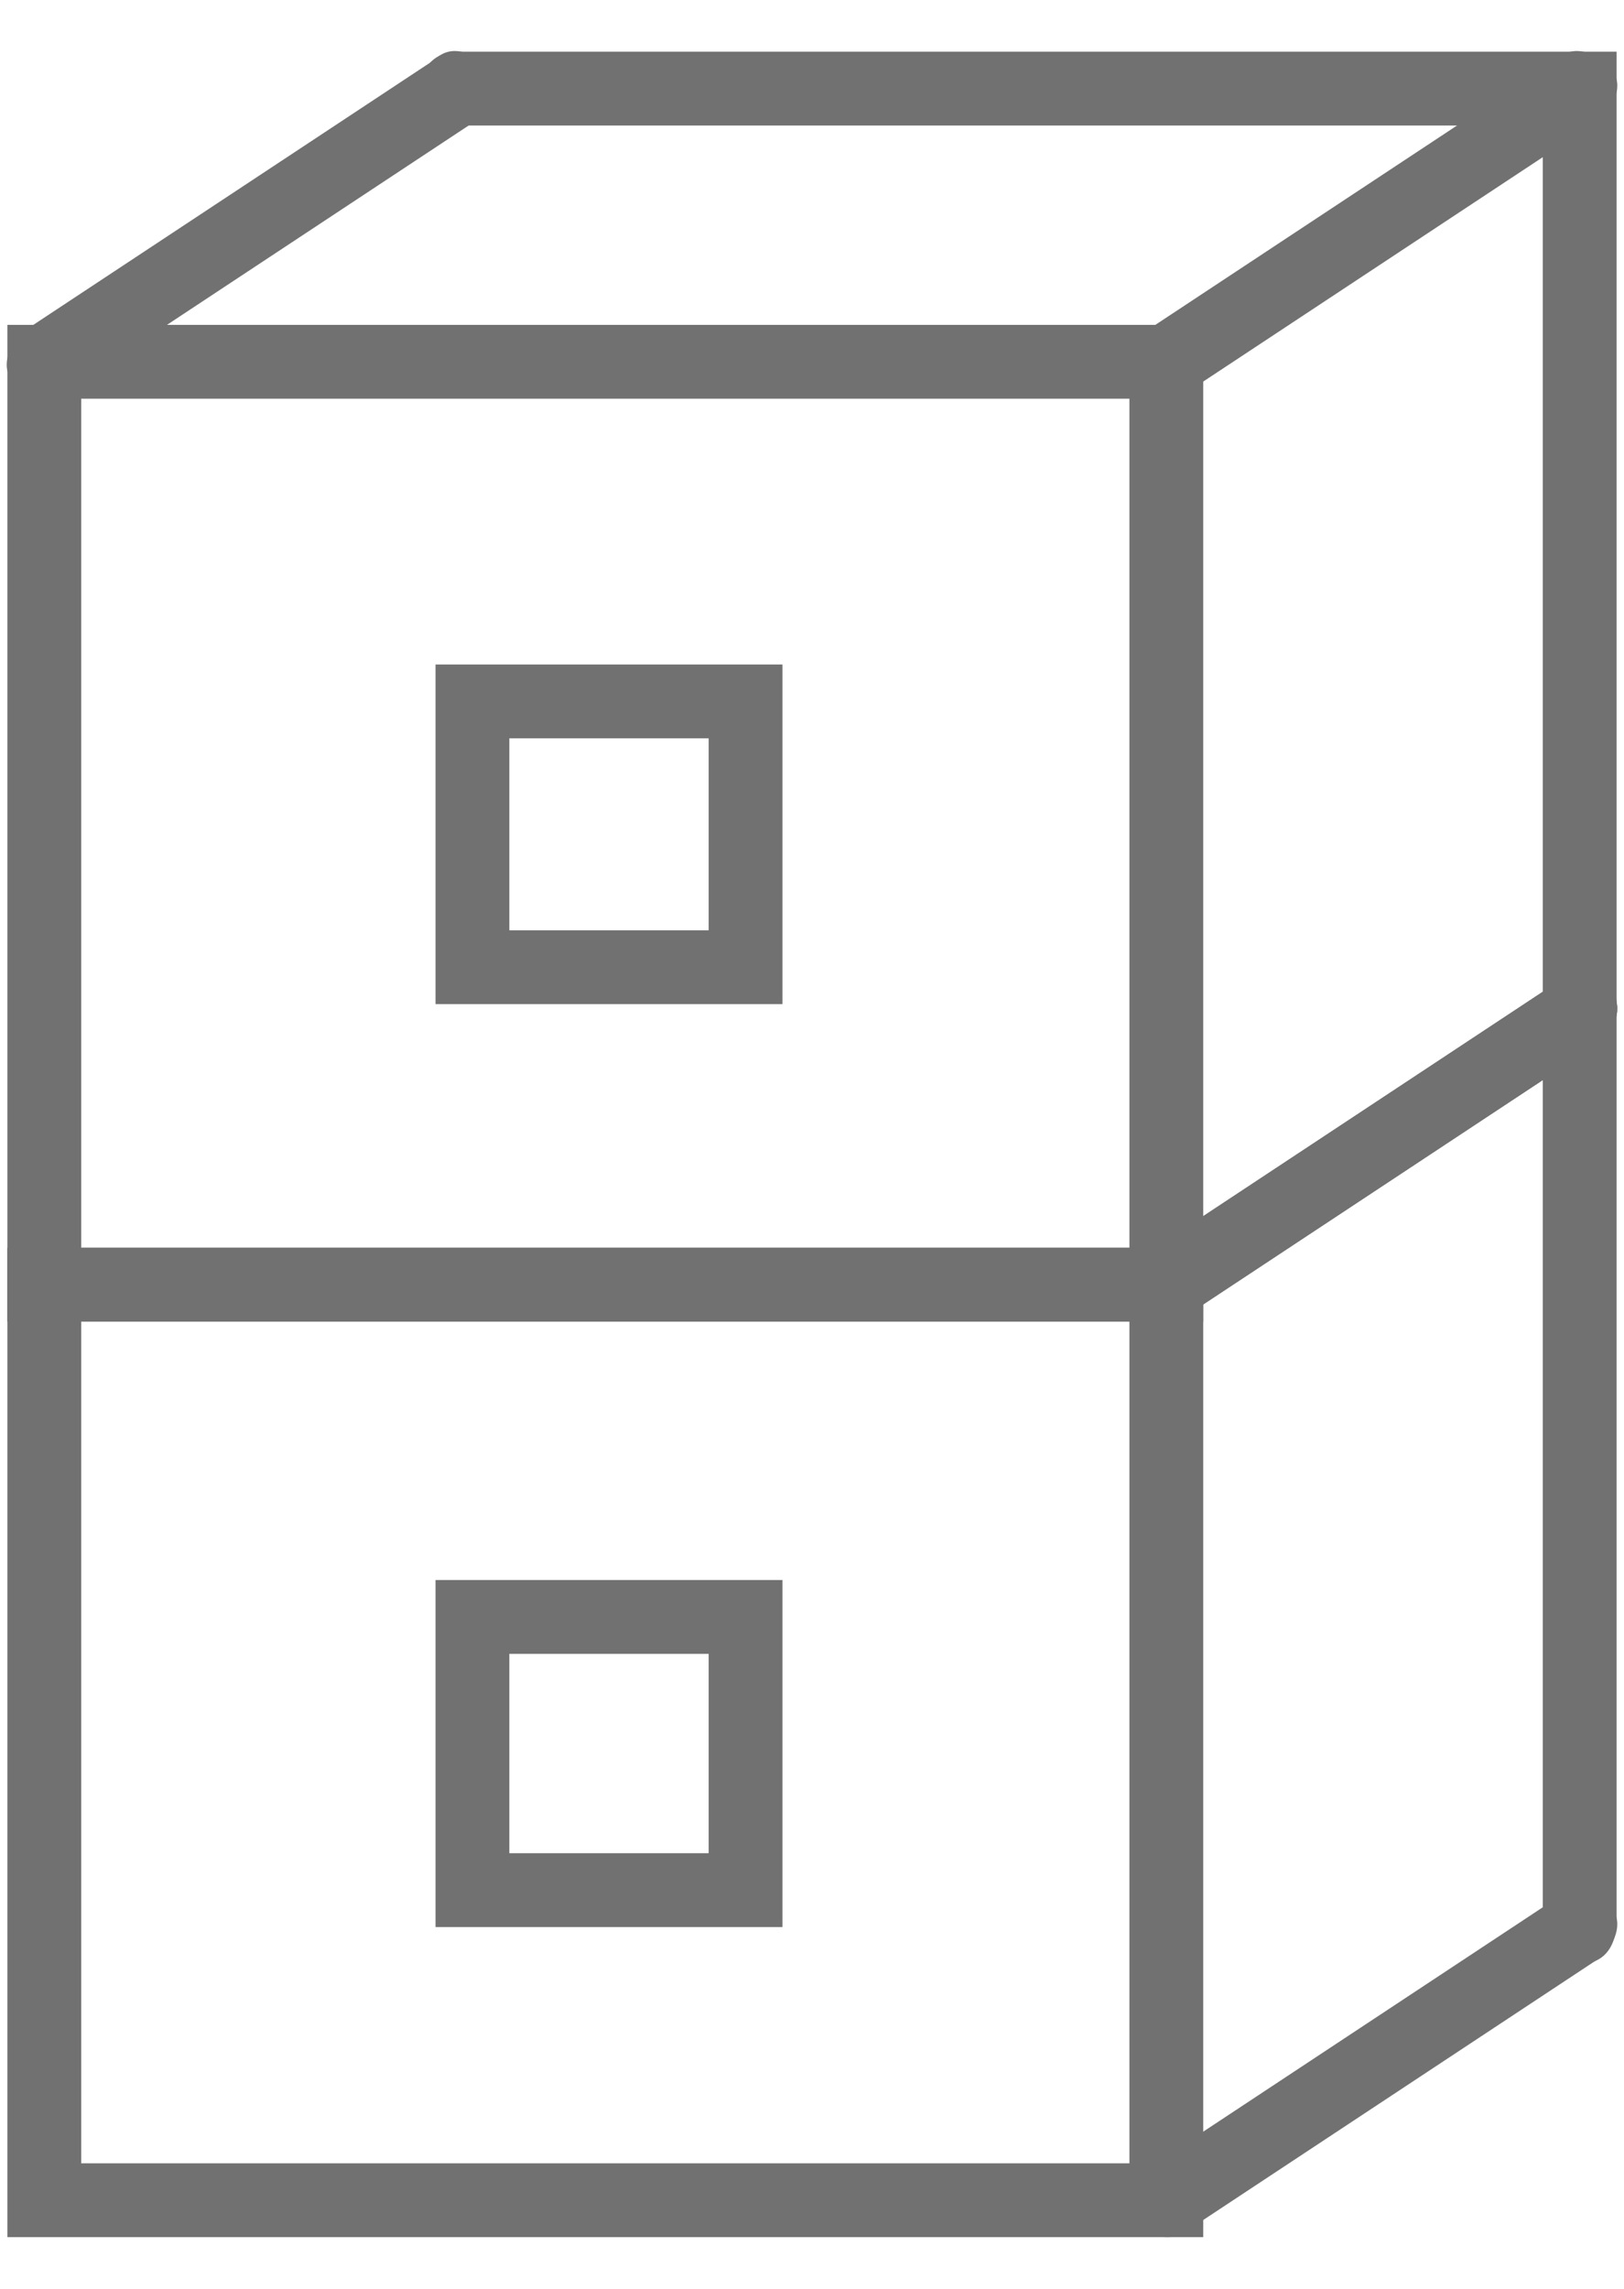 <svg enable-background="new 0 0 22 31" viewBox="0 0 22 31" xmlns="http://www.w3.org/2000/svg"><g fill="#717171"><path d="m16.3 30.3h-16.2v-13.4h16.2zm-15.2-1h14.2v-11.4h-14.2z"/><path d="m16.3 17.9h-16.2v-13.5h16.2zm-15.2-1h14.2v-11.5h-14.2z"/><path d="m21.4 26.6c-.3 0-.5-.2-.5-.5v-12.5c0-.3.2-.5.5-.5s.5.2.5.5v12.4c0 .4-.2.6-.5.6z"/><path d="m21.4 14.1c-.3 0-.5-.2-.5-.5v-11.9h-14.7c-.3 0-.5-.2-.5-.5s.2-.5.5-.5h15.7v12.9c0 .3-.2.5-.5.5z"/><path d="m15.8 17.9c-.2 0-.3-.1-.4-.2-.2-.2-.1-.5.1-.7l5.6-3.7c.2-.2.5-.1.7.1s.1.5-.1.7l-5.6 3.7c-.1 0-.2.1-.3.1z"/><path d="m15.8 5.4c-.2 0-.3-.1-.4-.2-.2-.2-.1-.5.1-.7l5.6-3.7c.2-.2.5-.1.7.1s.1.5-.1.7l-5.6 3.7c-.1.1-.2.1-.3.1z"/><path d="m.6 5.4c-.2 0-.3-.1-.4-.2-.2-.2-.1-.5.1-.7l5.6-3.7c.2-.2.5-.1.7.1s.1.5-.1.7l-5.6 3.7c-.1.1-.2.1-.3.1z"/><path d="m15.8 30.3c-.2 0-.3-.1-.4-.2-.2-.2-.1-.5.1-.7l5.6-3.7c.2-.2.5-.1.7.1s.1.5-.1.7l-5.6 3.7c-.1.1-.2.1-.3.1z"/><path d="m15.8 17.9c-.2 0-.3-.1-.4-.2-.2-.2-.1-.5.1-.7l5.6-3.7c.2-.2.5-.1.7.1s.1.5-.1.7l-5.6 3.7c-.1 0-.2.1-.3.1z"/><path d="m10.5 26.1h-4.6v-4.7h4.7v4.7zm-3.6-1h2.7v-2.7h-2.7z"/><path d="m10.5 13.6h-4.6v-4.6h4.7v4.6zm-3.6-1h2.7v-2.6h-2.7z"/></g></svg>